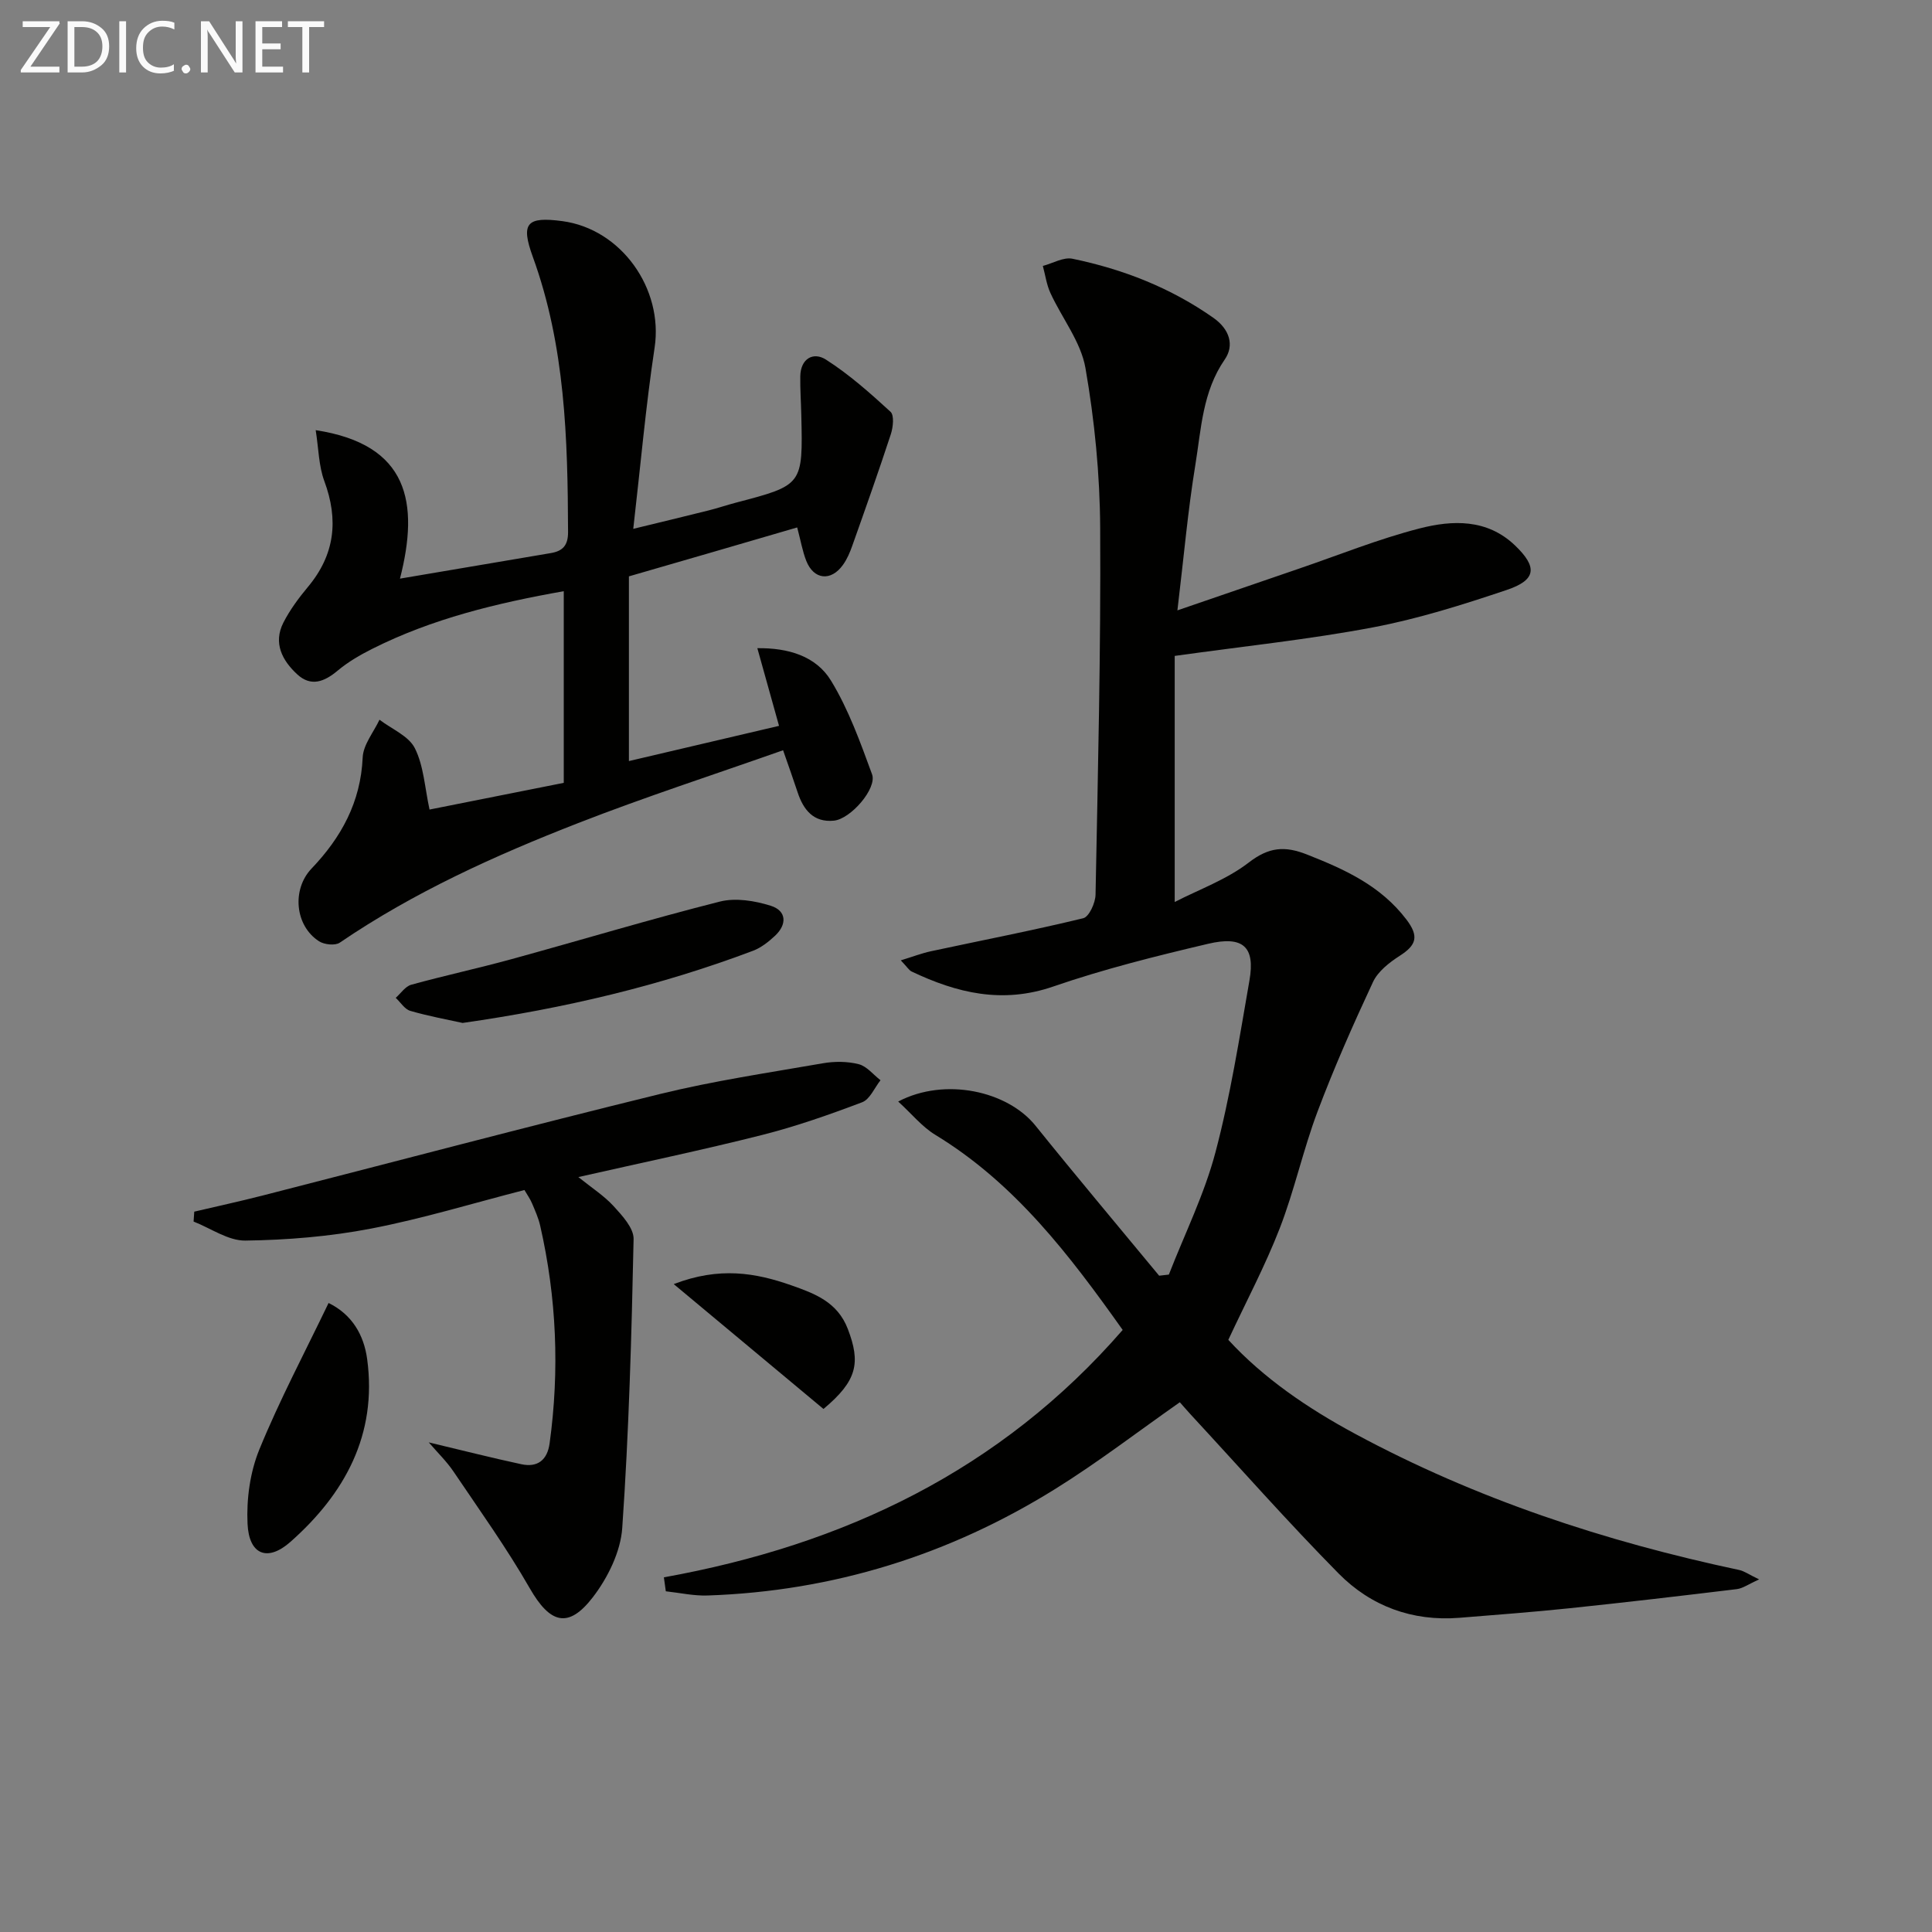 <svg enable-background="new 0 0 400 400" viewBox="0 0 400 400" xmlns="http://www.w3.org/2000/svg"><rect x="0" y="0" width="400" height="400" fill="#808080" stroke="none"/><path d="m137.45 326.57c37.25-6.71 69.68-22.09 94.99-51.22-10.98-15.46-22.28-30.35-38.79-40.39-2.75-1.67-4.89-4.35-7.69-6.9 9.68-5.07 22.63-2.2 28.43 5 8.41 10.45 17.05 20.71 25.6 31.06.67-.08 1.34-.15 2.01-.23 3.28-8.43 7.36-16.64 9.65-25.33 3.09-11.67 4.96-23.68 7.04-35.6 1.2-6.91-1.29-9.27-8.55-7.56-10.8 2.54-21.61 5.24-32.08 8.85-10.52 3.63-19.92 1.36-29.32-3.11-.54-.26-.89-.9-2.24-2.31 2.55-.78 4.36-1.48 6.22-1.88 10.52-2.26 21.09-4.3 31.55-6.84 1.21-.29 2.52-3.17 2.55-4.88.49-25.3 1.11-50.62.96-75.92-.06-11.06-1.15-22.22-3.05-33.12-.95-5.43-4.86-10.31-7.25-15.52-.8-1.74-1.06-3.73-1.57-5.61 2.05-.54 4.27-1.88 6.14-1.49 10.49 2.17 20.33 6.02 29.18 12.24 3.35 2.36 4.37 5.68 2.34 8.62-4.62 6.69-4.87 14.41-6.09 21.85-1.55 9.46-2.38 19.04-3.71 30.09 9.01-3.09 17.06-5.86 25.12-8.62 8.32-2.84 16.51-6.16 25-8.34 6.81-1.75 13.98-2.02 19.76 3.5 4.7 4.49 4.46 7.16-1.69 9.23-9.1 3.06-18.34 5.98-27.75 7.76-13.15 2.49-26.5 3.87-41 5.9v50.95c5-2.58 10.74-4.63 15.33-8.17 4.15-3.2 7.43-3.5 12.09-1.65 7.83 3.09 15.2 6.43 20.54 13.43 2.7 3.54 2.04 5.34-1.37 7.53-2.15 1.38-4.51 3.22-5.54 5.43-4.12 8.83-8.07 17.76-11.5 26.88-2.97 7.9-4.76 16.25-7.81 24.12-2.99 7.71-6.9 15.06-10.64 23.08 7.27 7.92 16.45 14.18 26.26 19.46 25.04 13.5 51.77 22.3 79.52 28.19 1.04.22 1.97.92 4.12 1.95-2.19.98-3.36 1.85-4.61 2.01-11.54 1.4-23.08 2.75-34.64 3.96-7.6.79-15.22 1.37-22.83 1.98-9.72.77-18.29-2.4-24.98-9.17-10.51-10.65-20.43-21.9-30.6-32.89-.78-.85-1.53-1.72-2.28-2.57-8.66 6.07-16.94 12.44-25.76 17.93-22 13.7-46.04 21.2-72.02 22.08-2.87.1-5.76-.56-8.64-.87-.13-.95-.26-1.92-.4-2.89z" fill="#010100"/><path d="m130.21 119.33v38.24c10.35-2.43 20.4-4.78 31.08-7.29-1.51-5.41-2.92-10.46-4.49-16.08 6.38-.08 12.14 1.62 15.25 6.72 3.65 5.98 6.07 12.77 8.5 19.39 1.07 2.91-4.41 9.26-7.91 9.6-4.19.41-6.3-2.22-7.5-5.87-.87-2.64-1.81-5.26-3.01-8.71-14.37 5.07-28.56 9.67-42.43 15.08-17.19 6.7-34 14.3-49.36 24.76-.96.65-3.2.41-4.29-.29-5-3.22-5.66-10.74-1.55-15.05 6.17-6.46 10.18-13.77 10.59-23.01.12-2.65 2.26-5.21 3.48-7.81 2.52 1.93 6.04 3.35 7.32 5.9 1.84 3.66 2.05 8.14 3.04 12.7 8.87-1.76 18.23-3.63 27.79-5.53 0-13.36 0-26.44 0-39.68-13.86 2.46-27.21 5.68-39.64 11.93-2.51 1.26-5.01 2.71-7.15 4.5-2.77 2.33-5.55 3.42-8.41.77-3.08-2.85-5-6.46-2.85-10.69 1.35-2.64 3.17-5.1 5.08-7.39 5.58-6.67 6.39-13.86 3.39-21.94-1.16-3.14-1.17-6.7-1.78-10.52 19.28 2.94 21.47 15.04 17.45 30.74 11.08-1.88 21.16-3.59 31.24-5.29 2.46-.42 3.57-1.59 3.56-4.35-.07-19.32-.58-38.53-7.31-57.02-2.54-6.99-1.21-8.33 6.11-7.36 12.24 1.63 20.96 14.02 19.12 26.19-1.83 12.1-2.9 24.32-4.42 37.52 5.77-1.41 10.67-2.57 15.55-3.8 1.93-.48 3.82-1.13 5.74-1.63 13.83-3.63 13.84-3.62 13.5-18.16-.06-2.66-.25-5.32-.21-7.98.06-3.7 2.71-5.13 5.31-3.47 4.81 3.07 9.15 6.93 13.37 10.8.8.73.54 3.2.07 4.64-2.53 7.73-5.25 15.39-7.97 23.06-.49 1.4-1.09 2.82-1.95 4.01-2.48 3.46-6.04 3.08-7.59-.84-.78-1.98-1.14-4.13-1.88-6.92-11.53 3.38-23.05 6.72-34.84 10.13z" fill="#010100"/><path d="m88.77 298.63c6.74 1.6 12.92 3.18 19.16 4.52 3.34.72 5.38-.83 5.86-4.31 2.08-15.14 1.45-30.17-1.95-45.07-.36-1.6-1.06-3.14-1.7-4.66-.38-.9-.97-1.71-1.56-2.73-10.65 2.73-21.1 5.94-31.78 7.99-8.52 1.64-17.31 2.36-25.99 2.48-3.56.05-7.15-2.54-10.73-3.94.05-.68.09-1.37.14-2.05 4.68-1.1 9.38-2.12 14.04-3.31 27.46-7.03 54.87-14.3 82.4-21.05 11.09-2.72 22.44-4.4 33.71-6.36 2.41-.42 5.08-.41 7.42.19 1.68.43 3.02 2.17 4.51 3.32-1.25 1.57-2.19 3.95-3.8 4.56-6.81 2.58-13.73 5.01-20.78 6.79-12.22 3.09-24.56 5.66-37.98 8.7 2.76 2.22 5.34 3.87 7.33 6.05 1.78 1.95 4.16 4.53 4.11 6.79-.42 19.95-.97 39.91-2.35 59.8-.34 4.94-2.99 10.32-6.08 14.34-5.11 6.65-8.9 5.42-13.07-1.85-4.78-8.33-10.4-16.18-15.78-24.15-1.41-2.1-3.29-3.91-5.13-6.05z" fill="#010100"/><path d="m95.78 211.79c-3.13-.69-7.04-1.4-10.83-2.5-1.17-.34-2.02-1.77-3.02-2.7 1.06-.93 1.98-2.37 3.21-2.71 6.88-1.9 13.86-3.4 20.74-5.29 14.4-3.95 28.7-8.27 43.17-11.93 3.26-.82 7.23-.17 10.53.87 3.28 1.03 3.42 3.86.85 6.24-1.32 1.23-2.85 2.44-4.51 3.07-19.17 7.24-38.98 11.92-60.14 14.95z" fill="#010100"/><path d="m68.03 269.77c4.84 2.37 7.31 6.59 7.99 11.64 2.1 15.62-4.63 27.85-15.88 37.81-4.78 4.23-8.6 2.66-8.89-3.75-.24-5.1.52-10.66 2.44-15.36 4.18-10.22 9.38-20.02 14.34-30.34z" fill="#010100"/><path d="m170.49 291.71c-10.07-8.39-20.04-16.71-31-25.85 9.46-3.64 16.93-2.35 24.34.25 4.86 1.71 9.55 3.44 11.7 9.03 2.68 7.01 1.98 10.71-5.04 16.57z" fill="#010100"/><g fill="#fafafa"><path d="m12.4 4.8-6.1 9h6v1.2h-8v-.5l6.1-8.9h-5.7v-1.2h7.6v.4z"/><path d="m14 15v-10.6h3c1.6 0 2.9.5 4 1.4s1.6 2.2 1.6 3.8-.5 3-1.6 3.9-2.4 1.5-4 1.5zm1.4-9.4v8.2h1.6c1.3 0 2.4-.4 3.1-1.1s1.1-1.8 1.1-3.1-.4-2.3-1.2-3-1.8-1-3.1-1z"/><path d="m26.1 4.4v10.6h-1.4v-10.6z"/><path d="m36.1 14.6c-.8.4-1.8.6-2.9.6-1.5 0-2.7-.5-3.6-1.4s-1.4-2.2-1.4-3.8c0-1.7.5-3.1 1.5-4.1s2.3-1.6 3.9-1.6c1 0 1.8.1 2.5.4v1.4c-.8-.4-1.6-.6-2.5-.6-1.2 0-2.1.4-2.9 1.2s-1.1 1.8-1.1 3.2c0 1.3.3 2.3 1 3s1.6 1.1 2.7 1.1c1 0 2-.2 2.7-.7v1.3z"/><path d="m37.6 14.3c0-.2.1-.5.3-.6s.4-.3.6-.3c.3 0 .5.1.6.3s.3.4.3.6-.1.4-.3.6-.4.3-.6.3c-.3 0-.5-.1-.6-.3s-.3-.4-.3-.6z"/><path d="m50.2 15h-1.6l-5.3-8.2c-.2-.2-.3-.5-.4-.7 0 .2.1.7.1 1.5v7.4h-1.4v-10.6h1.7l5.2 8.1c.2.4.4.6.4.7 0-.3-.1-.8-.1-1.5v-7.3h1.4z"/><path d="m58.6 15h-5.7v-10.6h5.5v1.2h-4.1v3.4h3.8v1.2h-3.8v3.6h4.3z"/><path d="m67.1 5.6h-3.1v9.4h-1.4v-9.4h-3v-1.2h7.5z"/></g></svg>
